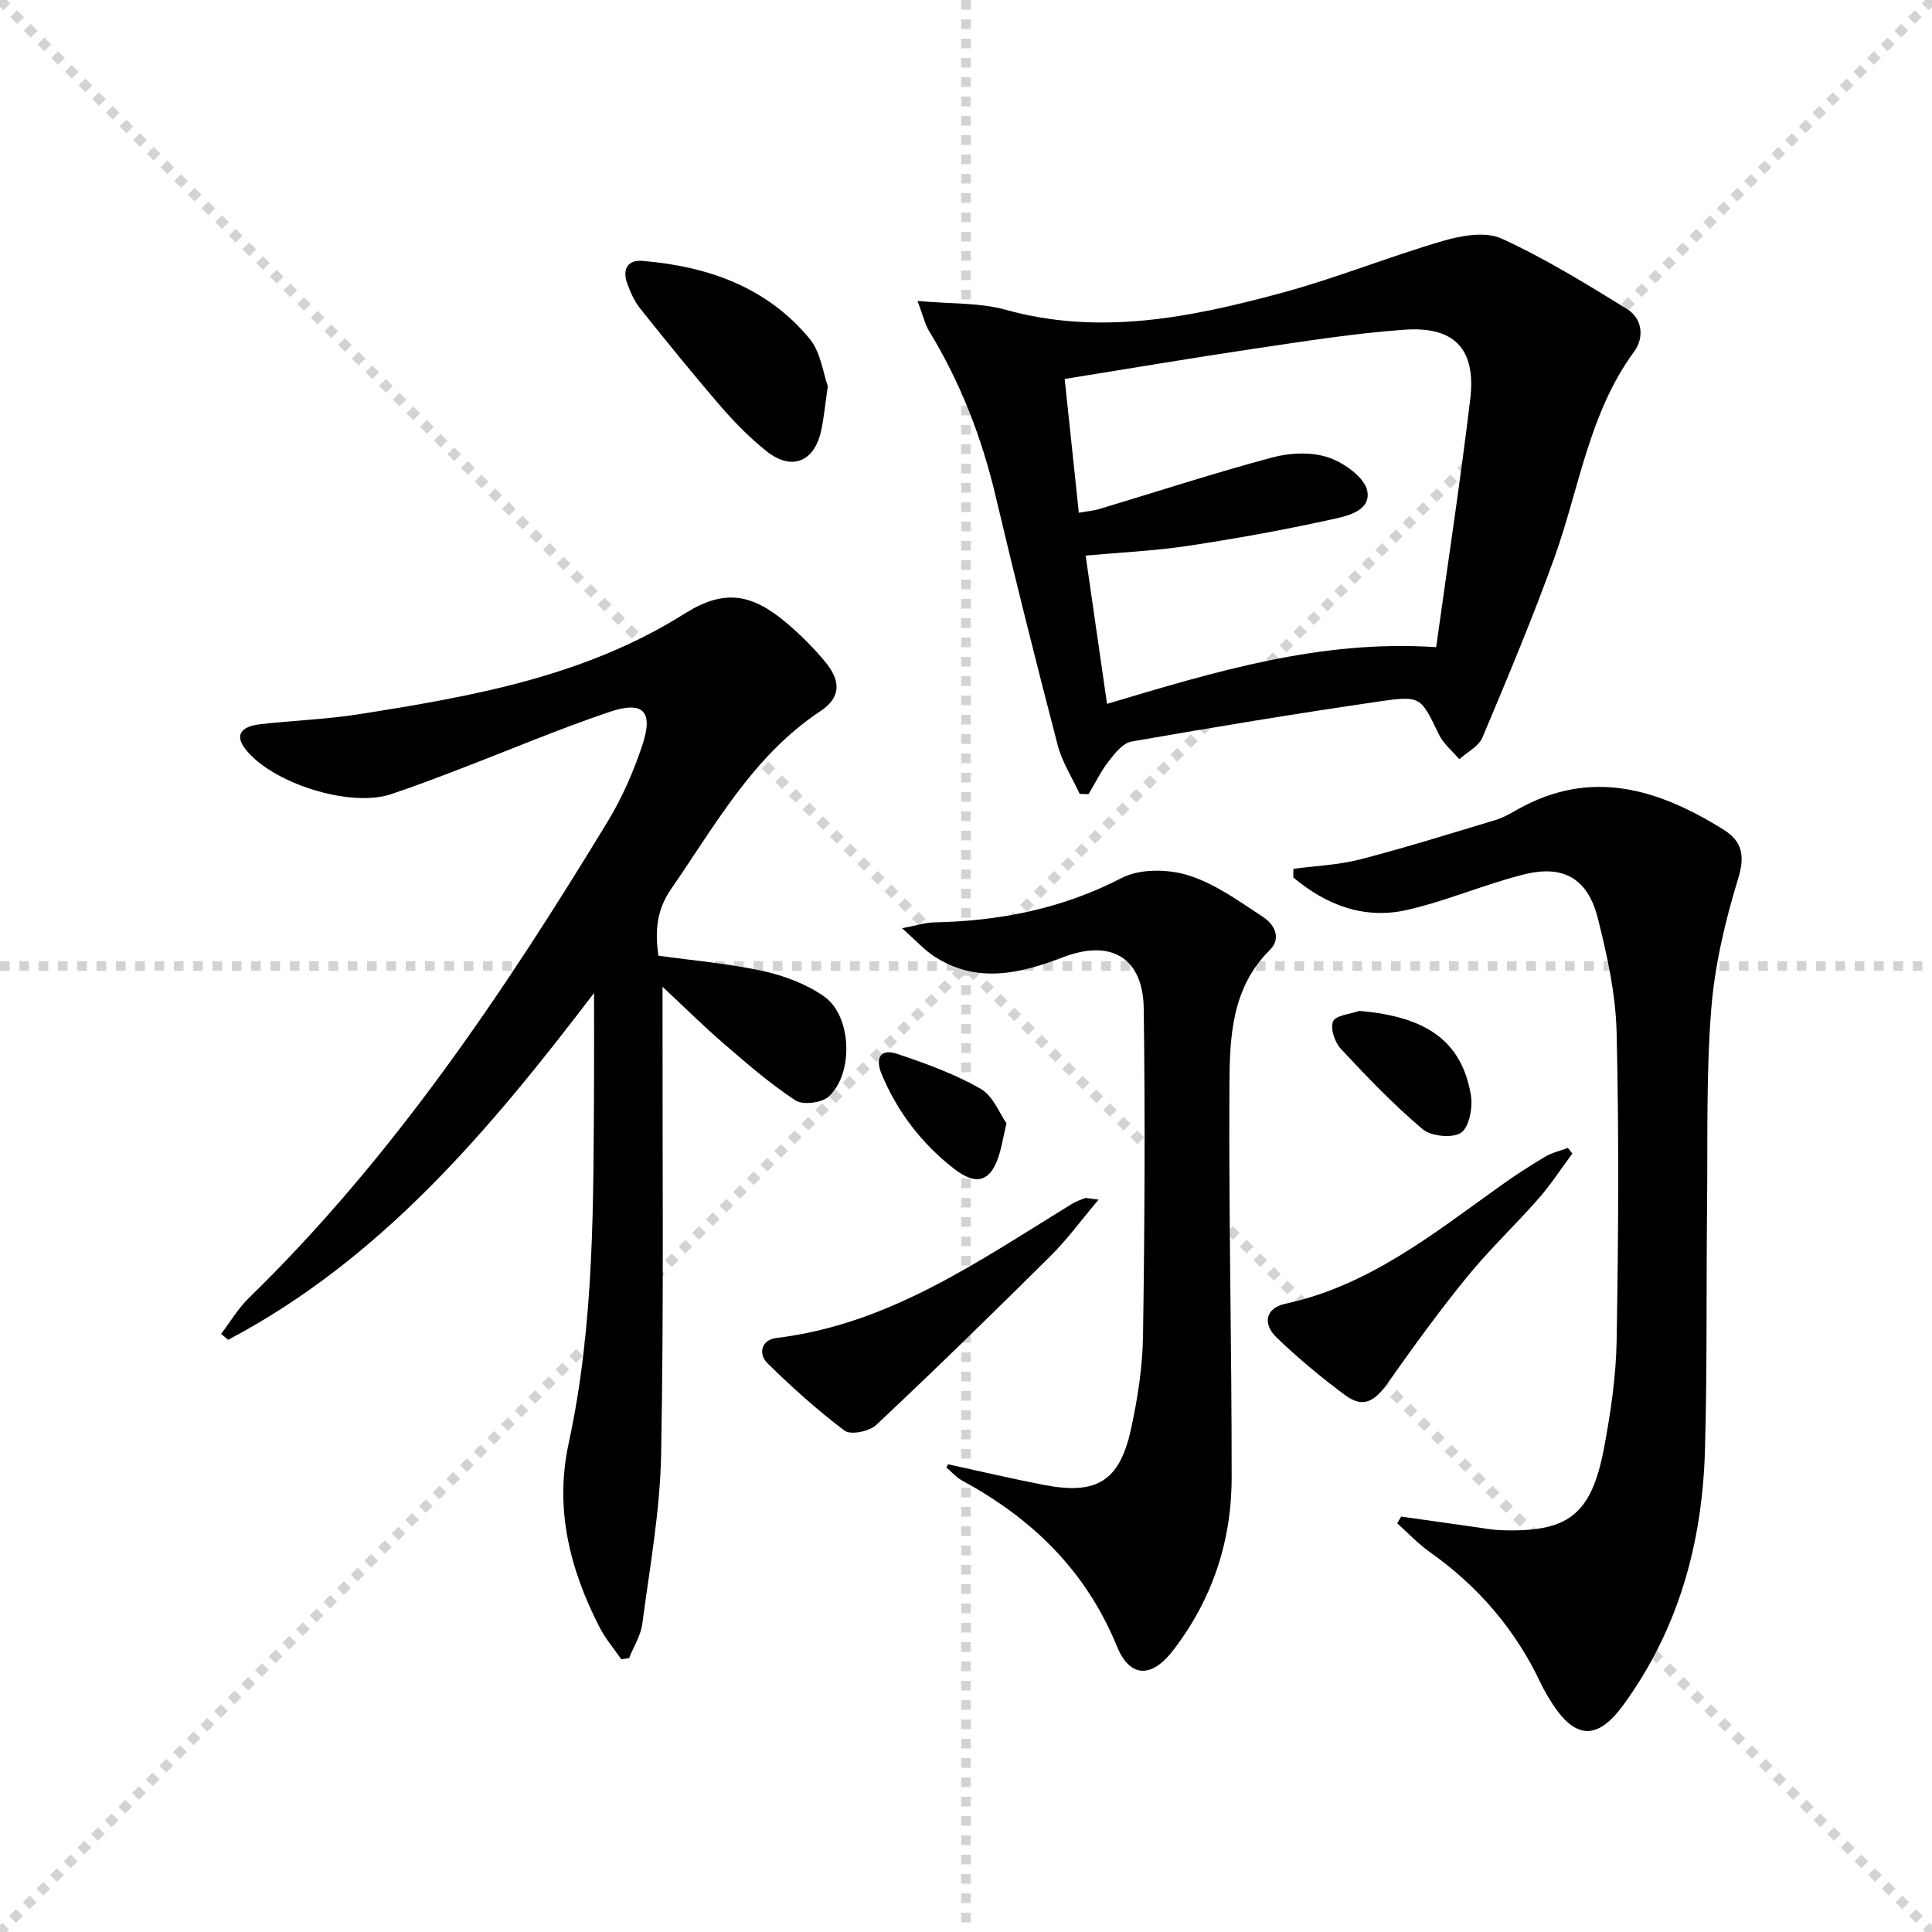 <svg enable-background="new 0 0 400 400" viewBox="0 0 400 400" xmlns="http://www.w3.org/2000/svg"><g stroke="lightgray" stroke-dasharray="1,1" stroke-width="1" transform="scale(2, 2)"><line x1="0" y1="0" x2="200" y2="200"></line><line x1="200" y1="0" x2="0" y2="200"></line><line x1="100" y1="0" x2="100" y2="200"></line><line x1="0" y1="100" x2="200" y2="100"></line></g><g fill="#010000"><path d="m136.32 197.87c7.27 1.01 14.55 1.62 21.63 3.17 4.42.97 9.01 2.69 12.68 5.27 5.72 4.02 6.17 15.9.96 20.71-1.43 1.32-5.36 1.82-6.91.8-5.24-3.44-10.03-7.61-14.8-11.72-4.15-3.57-8.04-7.44-12.71-11.8v5.32c-.04 30.49.28 60.99-.29 91.47-.22 11.73-2.36 23.43-3.9 35.11-.32 2.44-1.8 4.73-2.74 7.1-.54.08-1.07.15-1.61.23-1.53-2.22-3.33-4.31-4.54-6.69-6.11-11.99-9.3-24.44-6.35-38.04 5.4-24.9 5.1-50.23 5.25-75.51.03-5.46 0-10.92 0-17.7-21.88 28.73-44.29 55.21-75.76 71.8-.48-.41-.96-.81-1.45-1.22 1.89-2.49 3.51-5.26 5.72-7.41 29.83-29.07 52.81-63.3 74.29-98.63 2.99-4.91 5.35-10.33 7.18-15.79 2.37-7.08.23-9.33-6.86-6.92-10.68 3.62-21.08 8.04-31.62 12.07-4.5 1.72-9 3.43-13.57 4.95-8.57 2.84-24.88-2.36-30.24-9.52-1.99-2.66-.91-4.51 3.21-4.98 6.76-.77 13.6-1 20.32-2.05 23.5-3.7 46.86-7.81 67.56-20.86 8.15-5.13 13.9-4.22 21.34 2.16 2.77 2.37 5.38 5 7.71 7.8 3.32 3.99 3.32 7.41-.97 10.25-13.98 9.27-21.72 23.57-30.89 36.79-3.02 4.36-3.39 8.8-2.64 13.84z"/><path d="m189.97 62.31c6.92.63 12.84.32 18.26 1.83 19.46 5.41 38.28 1.58 56.94-3.45 11.34-3.05 22.3-7.52 33.59-10.81 3.83-1.12 8.81-2 12.12-.49 8.98 4.1 17.46 9.35 25.9 14.53 3.31 2.03 3.68 5.98 1.54 8.89-9.35 12.73-11.32 28.2-16.45 42.51-4.53 12.62-9.75 25.01-14.95 37.38-.78 1.84-3.15 3.01-4.78 4.49-1.44-1.7-3.3-3.2-4.24-5.14-3.7-7.66-3.65-8.08-12.08-6.86-17.23 2.5-34.41 5.34-51.56 8.34-1.78.31-3.45 2.45-4.72 4.08-1.63 2.09-2.8 4.53-4.17 6.82-.61-.02-1.22-.04-1.83-.06-1.55-3.36-3.64-6.58-4.56-10.11-4.48-17.16-8.79-34.38-12.87-51.64-2.86-12.08-7.27-23.46-13.74-34.06-.88-1.44-1.25-3.19-2.4-6.25zm39.23 83.42c22.46-6.7 44.24-13.35 68.14-11.74 2.43-17.44 5.01-34.33 7.05-51.28 1.26-10.44-3.22-15.22-13.74-14.44-10.25.75-20.44 2.36-30.62 3.87-13.09 1.94-26.15 4.16-39.6 6.32.99 9.38 1.94 18.37 2.93 27.7 1.74-.31 3.06-.42 4.3-.79 11.91-3.58 23.74-7.44 35.75-10.66 3.67-.98 8.12-1.18 11.63 0 3.23 1.09 7.55 4.18 8.05 6.98.76 4.28-4.56 5.23-7.9 5.96-9.71 2.13-19.51 3.9-29.34 5.38-6.82 1.02-13.74 1.33-21.08 2 1.51 10.49 2.93 20.31 4.43 30.7z"/><path d="m267.79 179.88c4.6-.62 9.31-.79 13.77-1.94 9.43-2.44 18.74-5.36 28.08-8.17 1.57-.47 3.05-1.33 4.5-2.15 15.2-8.6 29.16-4.31 42.67 4.13 3.85 2.4 4.53 5.33 3.06 10.14-2.69 8.8-4.86 17.96-5.58 27.1-1.06 13.41-.71 26.94-.86 40.42-.18 16.96.04 33.92-.44 50.87-.54 19.16-5.47 37.09-16.96 52.8-5.26 7.2-9.82 7.05-14.61-.32-.9-1.39-1.75-2.83-2.46-4.33-5.24-11.09-12.96-20.05-22.97-27.12-2.42-1.71-4.48-3.94-6.71-5.93.27-.46.54-.93.81-1.39 5.32.76 10.64 1.52 15.97 2.26 1.48.21 2.96.5 4.45.55 14.11.54 18.94-3.05 21.59-17.02 1.38-7.32 2.48-14.81 2.61-22.24.36-21.28.5-42.59-.01-63.86-.19-7.87-1.94-15.82-3.87-23.51-2.08-8.28-7.1-11.19-15.35-9.12-8.17 2.05-16 5.49-24.2 7.35-8.9 2.02-16.76-1.06-23.51-6.73-.02-.61 0-1.2.02-1.79z"/><path d="m196.3 303.17c6.6 1.43 13.17 2.98 19.8 4.26 10.96 2.13 15.69-.73 18.06-11.55 1.37-6.3 2.39-12.8 2.49-19.23.34-22.61.45-45.22.15-67.83-.14-10.53-6.77-14.45-16.67-10.65-8.96 3.44-17.89 5.56-26.71-.16-2.03-1.32-3.69-3.2-6.66-5.83 3.08-.58 4.83-1.17 6.6-1.21 13.63-.27 26.56-2.82 38.89-9.2 3.76-1.95 9.59-1.86 13.79-.54 5.53 1.73 10.53 5.38 15.48 8.63 2.25 1.48 3.9 4.34 1.37 6.84-7.91 7.83-8.29 18.01-8.35 27.9-.16 27.13.48 54.26.46 81.39-.01 13.15-4.03 25.2-12.13 35.72-4.39 5.7-8.91 5.78-11.62-.85-6.39-15.62-17.49-26.42-31.98-34.28-1.24-.67-2.22-1.82-3.33-2.74.12-.22.24-.45.36-.67z"/><path d="m227.46 248.36c-3.74 4.43-6.53 8.27-9.86 11.58-11.92 11.83-23.94 23.57-36.18 35.08-1.41 1.33-5.29 2.13-6.54 1.19-5.63-4.22-10.9-8.98-15.94-13.92-2.08-2.04-1.24-4.91 1.76-5.27 23.35-2.8 41.94-15.94 61.17-27.73.84-.52 1.8-.87 2.72-1.22.28-.11.65.05 2.87.29z"/><path d="m171.39 79.95c-.59 4.03-.82 6.69-1.39 9.27-1.46 6.52-6.19 8.32-11.4 4.12-3.35-2.7-6.43-5.8-9.25-9.06-5.75-6.66-11.3-13.51-16.8-20.39-1.21-1.52-2.05-3.42-2.71-5.27-1.01-2.81.08-4.87 3.15-4.61 13.49 1.12 25.76 5.39 34.63 16.12 2.34 2.85 2.82 7.24 3.77 9.82z"/><path d="m325.54 238.82c-2.31 3.11-4.41 6.39-6.96 9.29-4.82 5.5-10.18 10.54-14.79 16.2-5.75 7.05-11.11 14.43-16.35 21.87-2.92 4.15-5.27 5.38-8.96 2.66-4.93-3.64-9.66-7.61-14.1-11.84-3.08-2.94-2.36-6.19 1.74-7.07 17.34-3.75 30.7-14.54 44.59-24.46 2.97-2.12 6.05-4.12 9.19-5.98 1.43-.85 3.14-1.23 4.72-1.83.31.39.61.78.92 1.16z"/><path d="m281.43 209.3c13.92 1.16 21.19 6.26 23.09 17.38.43 2.54-.29 6.62-2 7.82-1.73 1.22-6.22.77-7.99-.72-6.03-5.09-11.53-10.84-16.92-16.63-1.26-1.35-2.24-4.27-1.61-5.68.57-1.28 3.52-1.49 5.43-2.17z"/><path d="m208.37 232.55c-.64 2.9-.91 4.37-1.3 5.81-1.7 6.21-4.66 7.43-9.62 3.56-6.65-5.18-11.67-11.74-14.93-19.56-1.32-3.17-.35-5.35 3.18-4.18 5.93 1.97 11.91 4.16 17.31 7.23 2.62 1.49 3.97 5.19 5.36 7.14z"/></g></svg>